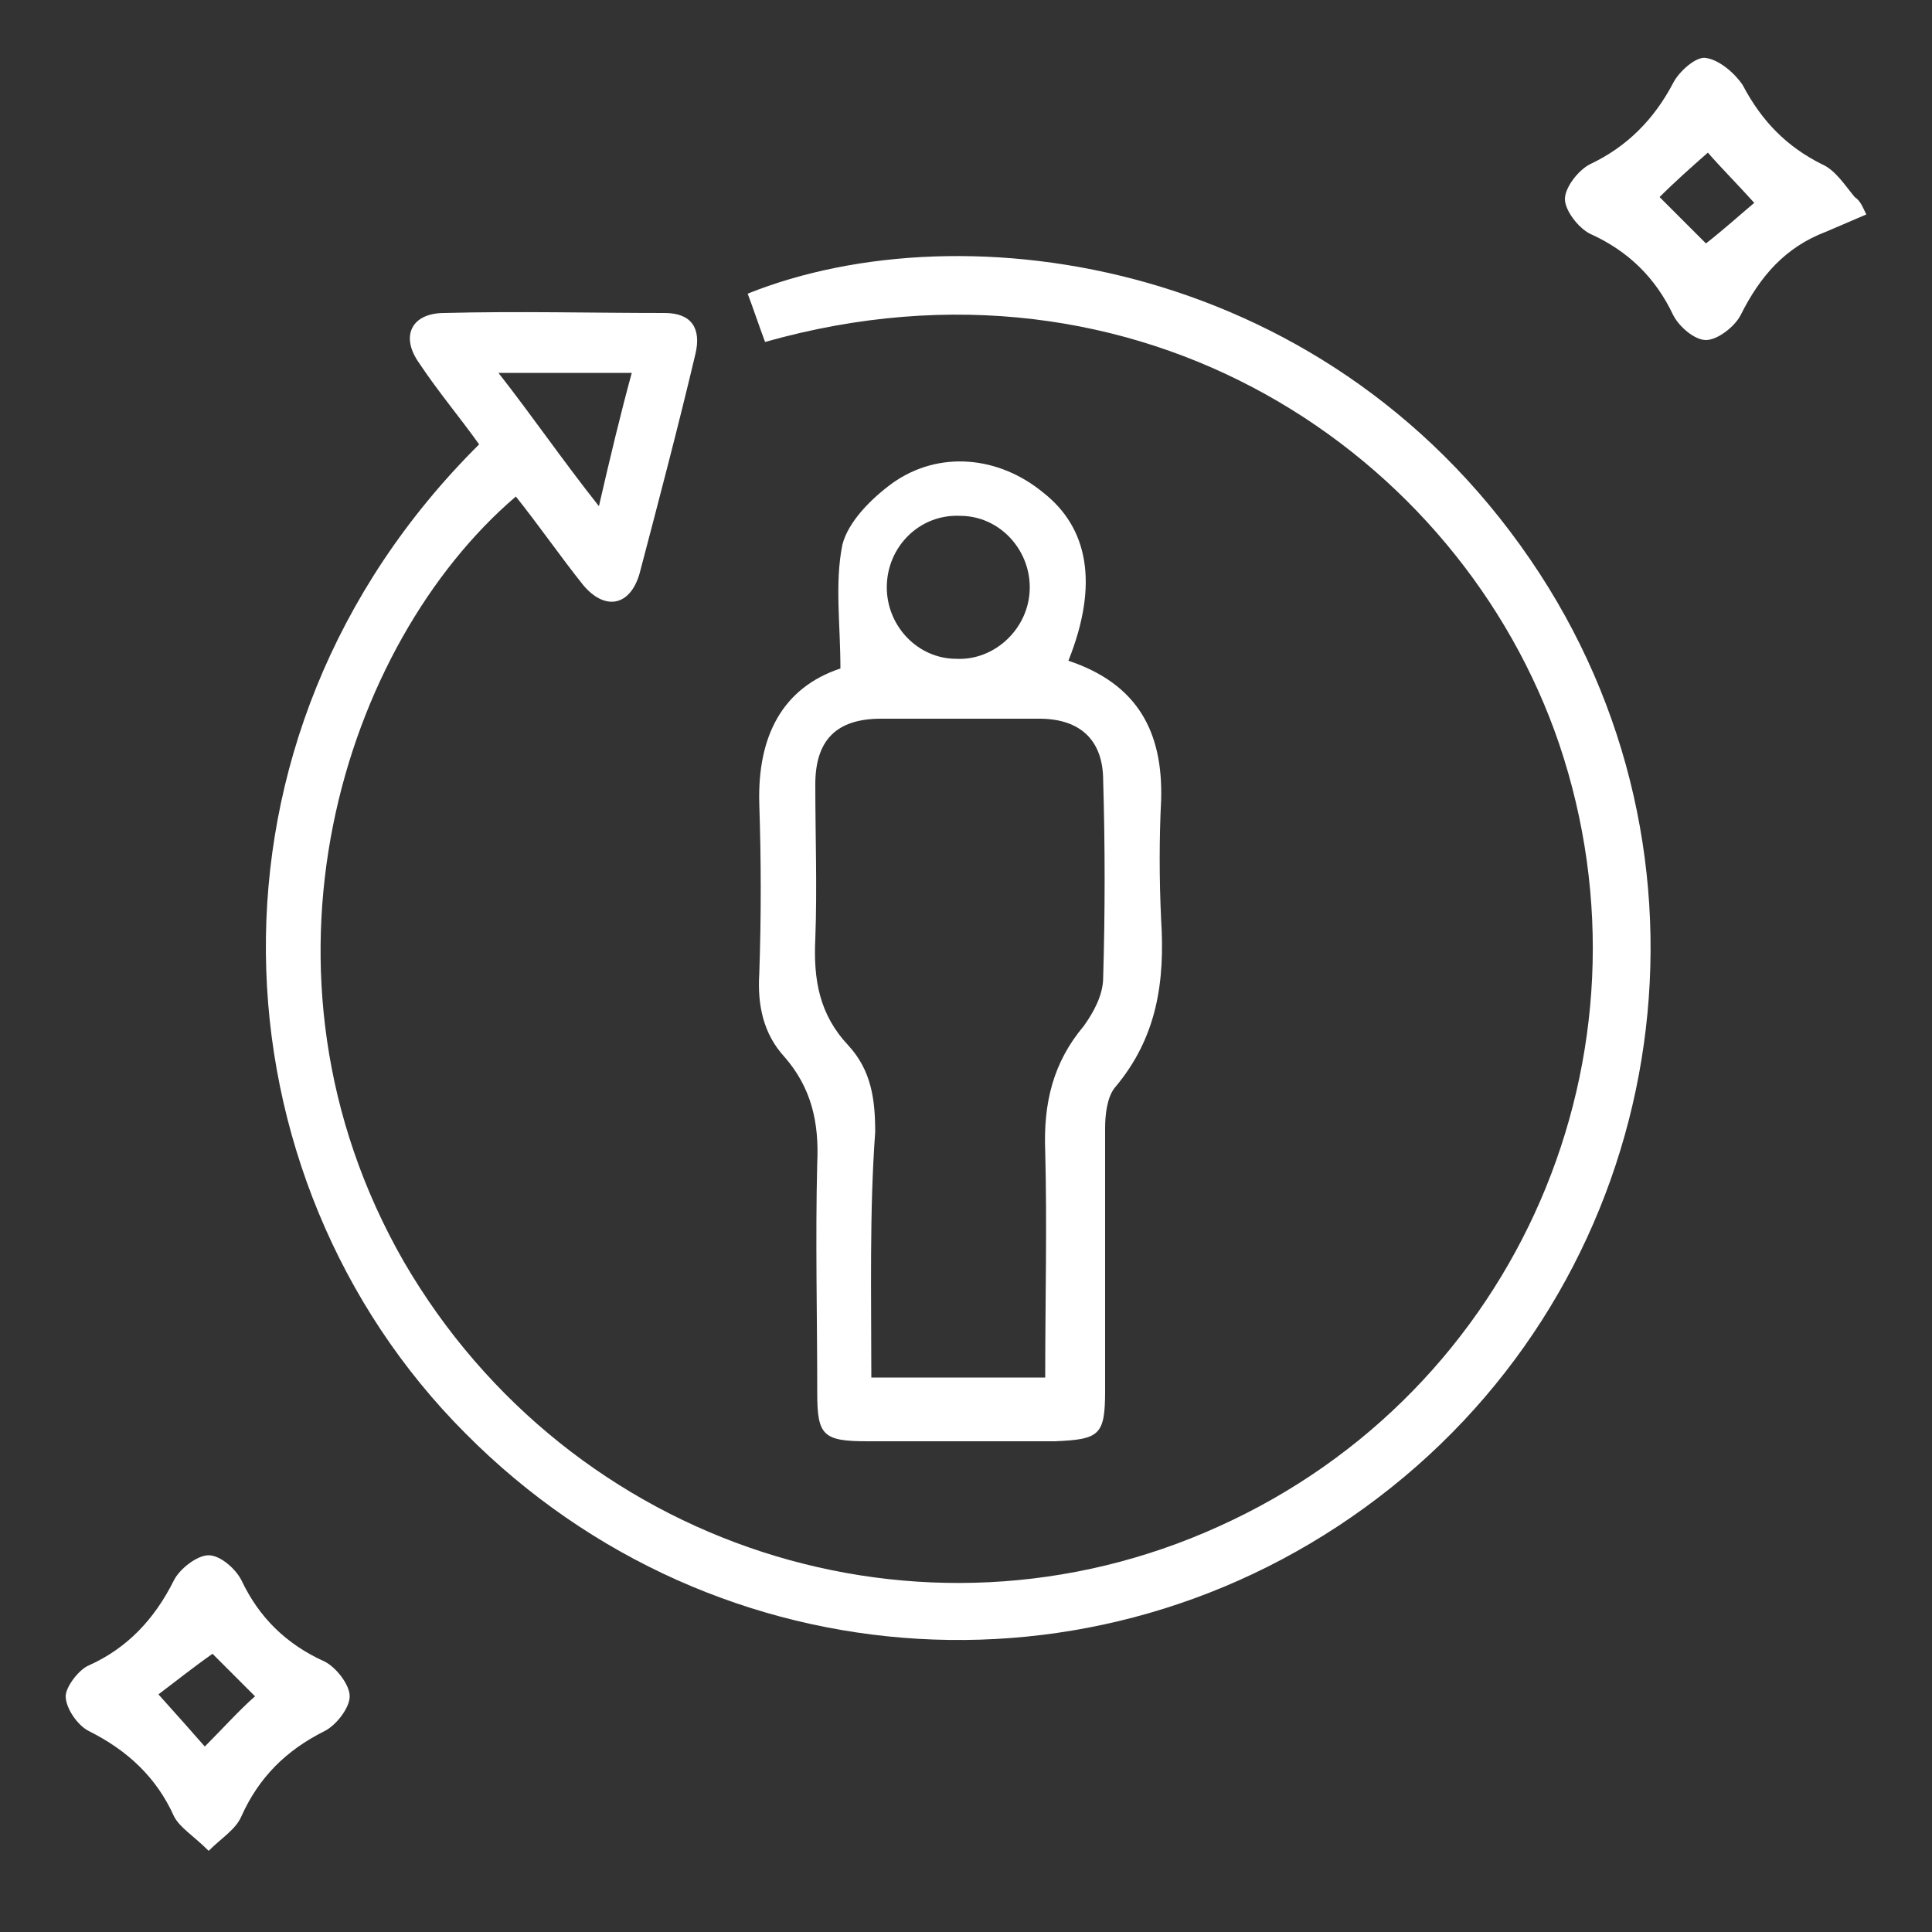 <?xml version="1.0" encoding="utf-8"?>
<!-- Generator: Adobe Illustrator 25.4.1, SVG Export Plug-In . SVG Version: 6.00 Build 0)  -->
<svg version="1.1" id="Layer_1" xmlns="http://www.w3.org/2000/svg" xmlns:xlink="http://www.w3.org/1999/xlink" x="0px" y="0px"
	 viewBox="0 0 100 100" style="enable-background:new 0 0 100 100;" xml:space="preserve">
<rect x="0" y="0" width="100" height="100" fill="#333333" stroke="none"/>
<style type="text/css">
	.st0{fill:#FFFFFF;}
</style>
<g>
	<path class="st0" d="M24.8,23c-1-1.4-2.1-2.7-3.1-4.2c-1-1.4-0.4-2.6,1.3-2.6c3.8-0.1,7.6,0,11.4,0c1.4,0,1.9,0.8,1.6,2.1
		c-0.9,3.8-1.9,7.6-2.9,11.4c-0.5,1.7-1.8,1.9-2.9,0.6c-1.2-1.5-2.3-3.1-3.5-4.6c-8.9,7.6-14.4,24.6-5.8,39.6
		C29.5,80.1,47.7,86,63.1,79c15.5-7,23-24.5,17.6-40.5c-5.1-15-21.7-26.3-41.1-20.8c-0.3-0.8-0.6-1.7-0.9-2.5
		c11.2-4.5,30.4-1.8,41,14.5c10,15.4,6.6,35.9-7.7,47.3c-14.4,11.5-34.9,10.3-47.9-2.8C10.9,61,9.5,38.2,24.8,23z M32.7,19.3
		c-2.3,0-4.4,0-6.9,0c1.8,2.3,3.3,4.5,5.2,6.9C31.6,23.6,32.1,21.5,32.7,19.3z"/>
	<path class="st0" d="M55.3,34.2c3.6,1.2,4.9,3.7,4.8,7.2c-0.1,2-0.1,4.1,0,6.2c0.2,3.2-0.2,6.1-2.4,8.7c-0.4,0.5-0.5,1.4-0.5,2.1
		c0,4.5,0,9.1,0,13.6c0,2.3-0.3,2.5-2.6,2.6c-3.2,0-6.5,0-9.7,0c-2.3,0-2.6-0.3-2.6-2.5c0-4-0.1-8,0-11.9c0.1-2.1-0.3-3.9-1.7-5.5
		c-1.1-1.2-1.4-2.7-1.3-4.3c0.1-2.9,0.1-5.8,0-8.8c-0.1-3.5,1.2-6,4.2-7c0-2.3-0.3-4.4,0.1-6.4c0.3-1.2,1.5-2.4,2.6-3.2
		c2.4-1.7,5.5-1.4,7.8,0.5C56.3,27.3,56.9,30.2,55.3,34.2z M45.1,71.3c3.1,0,6,0,9,0c0-4,0.1-7.8,0-11.7c-0.1-2.5,0.4-4.6,2-6.5
		c0.5-0.7,1-1.6,1-2.5c0.1-3.4,0.1-6.8,0-10.2c0-2.1-1.2-3.2-3.3-3.2c-2.7,0-5.5,0-8.2,0c-2.3,0-3.4,1.1-3.4,3.4c0,2.7,0.1,5.3,0,8
		c-0.1,2.1,0.2,3.9,1.7,5.5c1.2,1.3,1.4,2.8,1.4,4.5C45,62.7,45.1,67,45.1,71.3z M53.3,30.4c0-2-1.6-3.7-3.6-3.7
		c-2.1-0.1-3.8,1.6-3.8,3.7c0,2,1.6,3.7,3.6,3.7C51.5,34.2,53.3,32.5,53.3,30.4z"/>
	<path class="st0" d="M96.6,11.1c-0.7,0.3-1.4,0.6-2.1,0.9c-2.1,0.8-3.4,2.3-4.4,4.3c-0.3,0.6-1.2,1.3-1.8,1.3
		c-0.6,0-1.4-0.7-1.7-1.3c-0.9-1.9-2.3-3.3-4.3-4.2c-0.6-0.3-1.3-1.2-1.3-1.8c0-0.6,0.7-1.5,1.3-1.8c1.9-0.9,3.3-2.3,4.3-4.2
		c0.3-0.6,1.2-1.4,1.7-1.3c0.7,0.1,1.5,0.8,1.9,1.4c1,1.9,2.3,3.2,4.1,4.1c0.7,0.3,1.2,1.1,1.7,1.7C96.3,10.4,96.4,10.7,96.6,11.1z
		 M85.9,10.2c0.9,0.9,1.8,1.8,2.4,2.4c0.9-0.7,1.9-1.6,2.5-2.1c-0.9-1-1.8-1.9-2.4-2.6C87.6,8.6,86.7,9.4,85.9,10.2z"/>
	<path class="st0" d="M10.8,95.8C10,95,9.3,94.6,9,94c-0.9-2-2.4-3.4-4.4-4.4c-0.6-0.3-1.2-1.2-1.2-1.8c0-0.5,0.7-1.4,1.2-1.6
		c2-0.9,3.4-2.4,4.4-4.4c0.3-0.6,1.2-1.3,1.8-1.3c0.6,0,1.4,0.7,1.7,1.3c0.9,1.9,2.3,3.3,4.3,4.2c0.6,0.3,1.3,1.2,1.3,1.8
		c0,0.6-0.7,1.5-1.3,1.8c-2,1-3.4,2.4-4.3,4.4C12.2,94.7,11.5,95.1,10.8,95.8z M10.6,90.4c0.9-0.9,1.8-1.9,2.6-2.6
		c-0.7-0.7-1.6-1.6-2.2-2.2C10,86.3,9,87.1,8.2,87.7C9.1,88.7,9.9,89.6,10.6,90.4z"/>
</g>
</svg>
